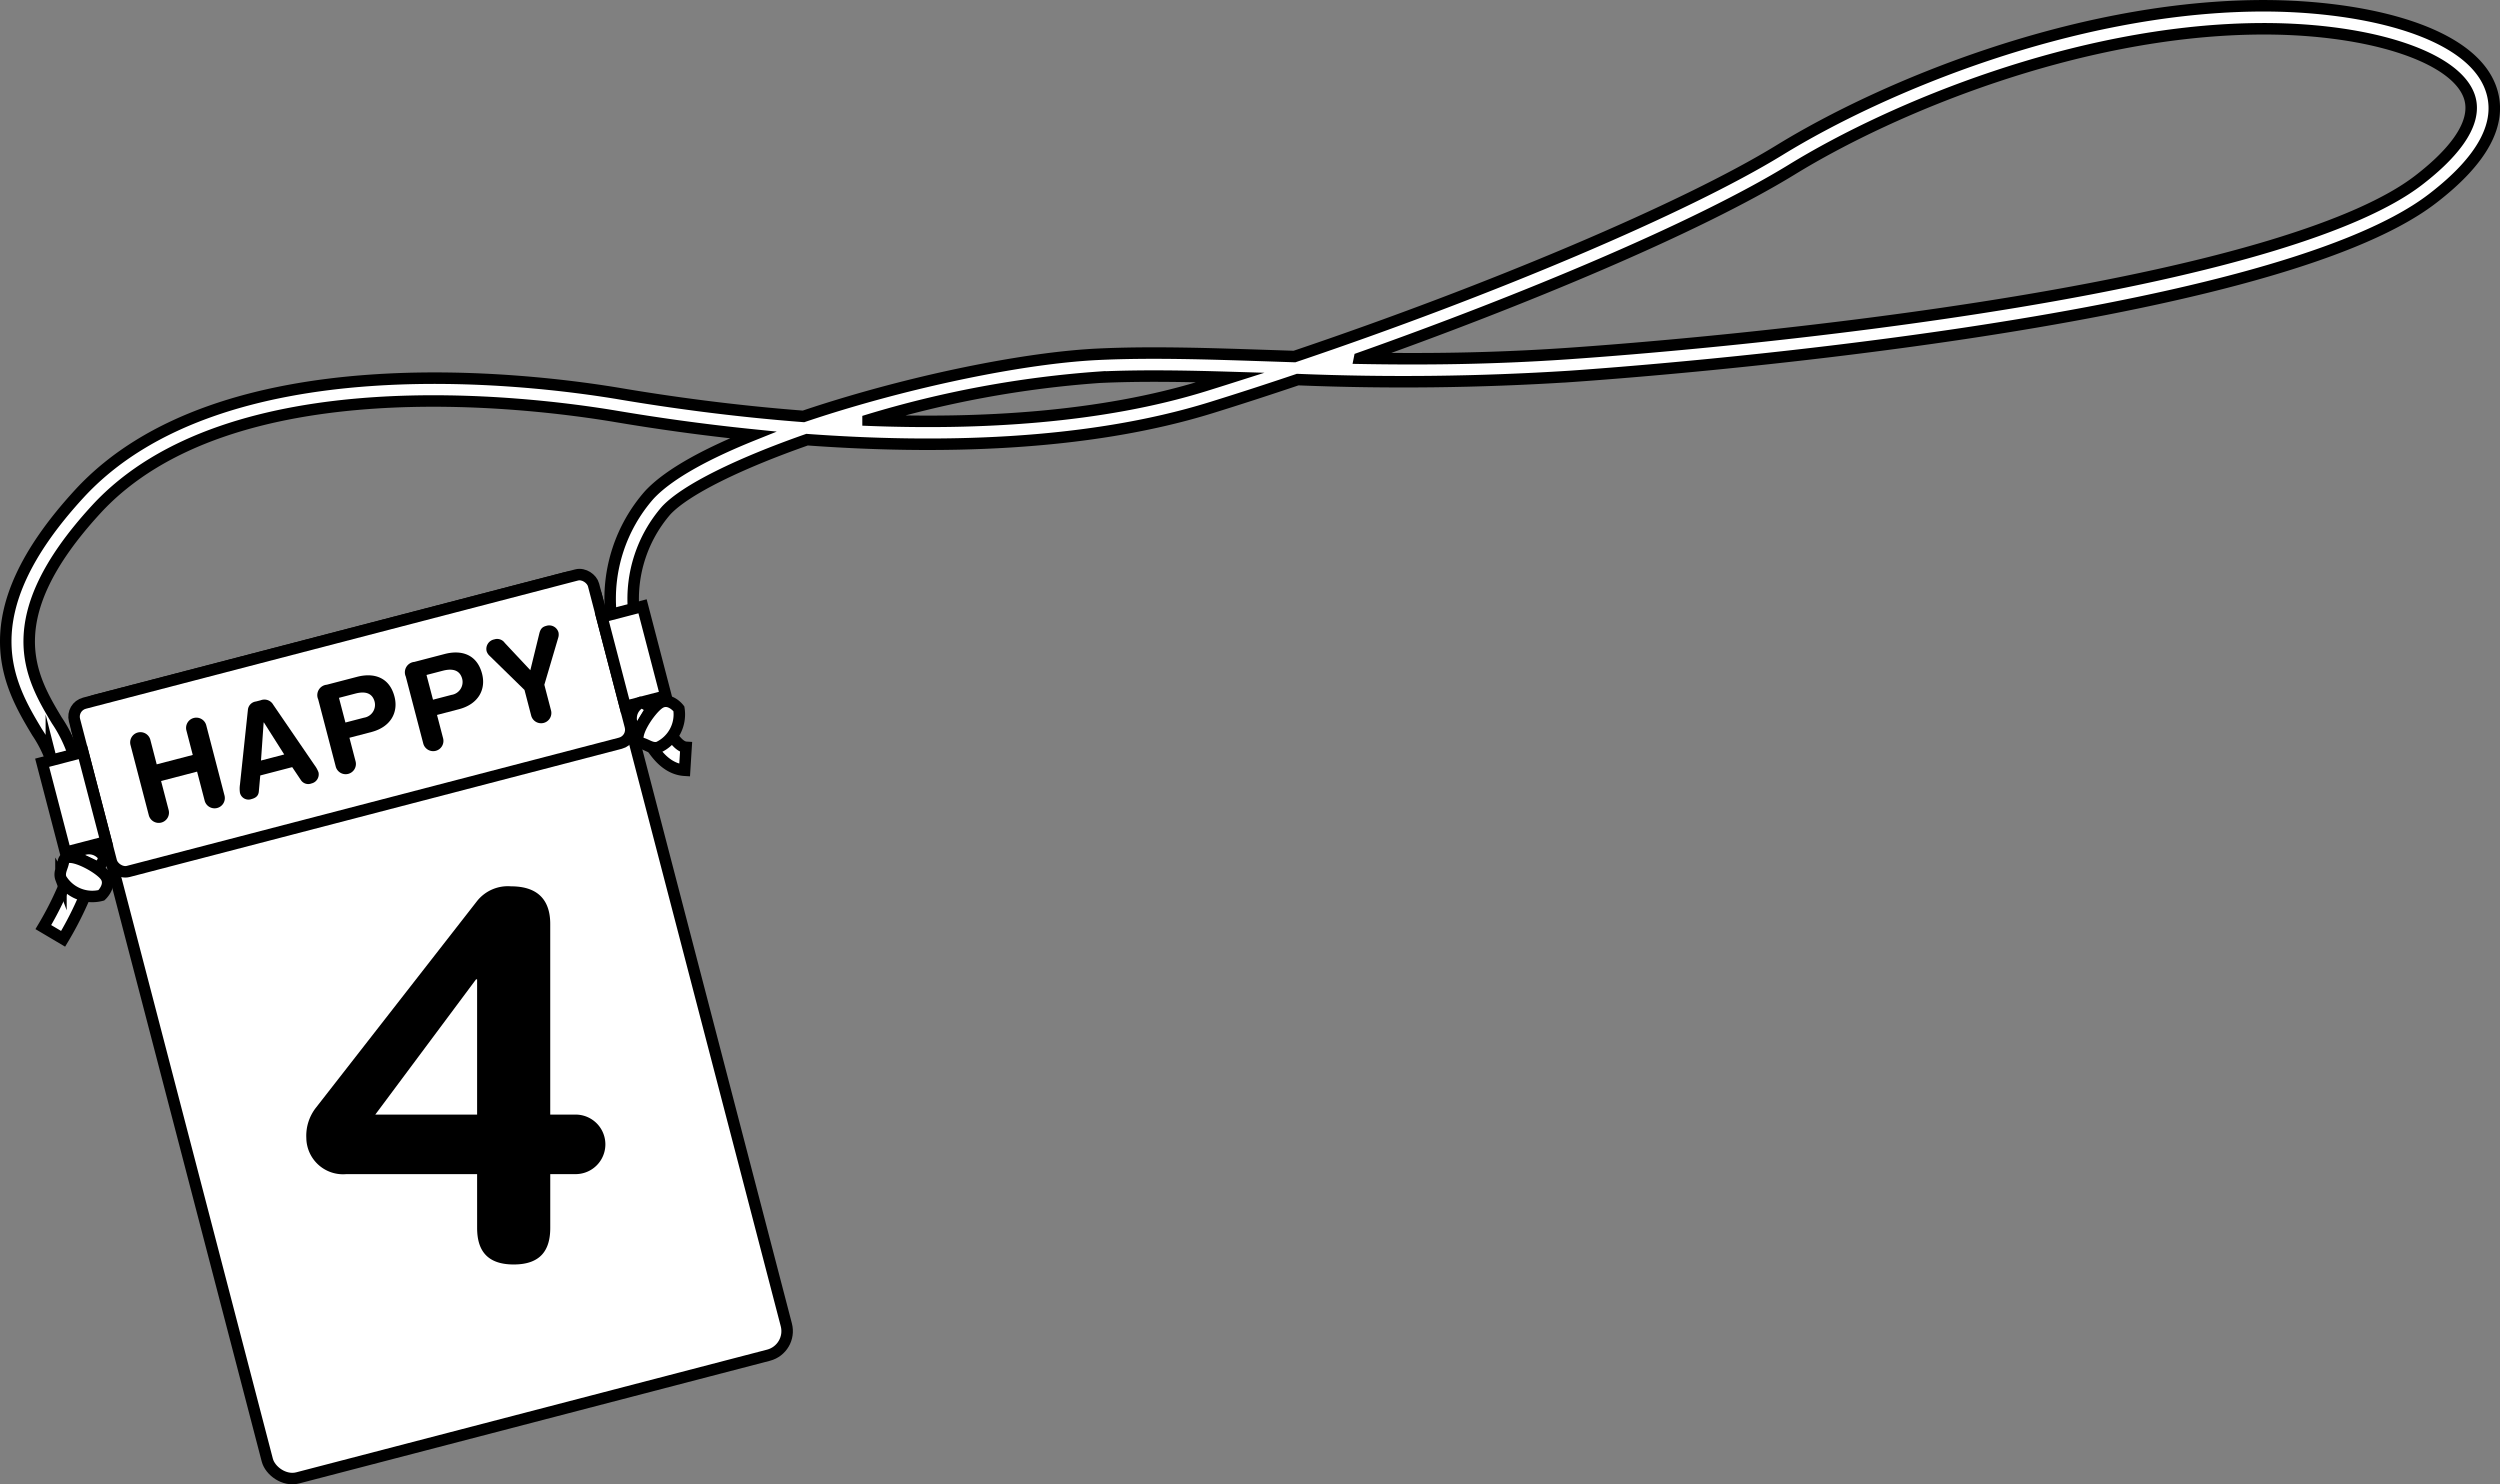 <svg xmlns="http://www.w3.org/2000/svg" width="273.001" height="162.104" viewBox="0 0 273.001 162.104"><rect x="0" y="0" width="273.001" height="162.104" fill="#808080" stroke="none"/><g id="レイヤー_2" data-name="レイヤー 2"><g id="デザイン"><path d="M6.893,102.519,4.732,101.24a36.248,36.248,0,0,0,3.02-6.413c.52-1.892-.535-5.806-1.556-9.592-.2-.731-.4-1.469-.588-2.206a13.7,13.7,0,0,0-1.554-3.066C1.018,74.9-3.57,67.255,8.624,53.957,24.042,37.142,57.816,41.331,67.8,43.015c5.267.888,12.219,1.867,19.943,2.456,1.762-.595,3.415-1.11,4.825-1.528,9.82-2.916,20.318-4.931,27.4-5.259,5.806-.269,11.926-.065,18.405.15q1.47.049,2.982.1c21.413-7.227,42.65-16.209,52.991-22.555,11.5-7.055,31.928-15.41,51.685-15.74,11.3-.189,23.712,2.536,25.98,9.05,1.3,3.723-.862,7.768-6.418,12.022-18.024,13.805-86.476,18.872-94.222,19.4a285.311,285.311,0,0,1-29.664.341c-3.245,1.095-6.405,2.12-9.413,3.053-13.752,4.27-30.178,4.53-44.162,3.507-7.377,2.585-13.262,5.448-15.393,7.742a14.742,14.742,0,0,0-3.552,10.8l2.526,9.7c.522,2.21,1.918,5.272,3.205,5.352l-.157,2.506c-3.659-.228-5.211-6.084-5.485-7.255L66.71,67.024l-.01-.081a17.18,17.18,0,0,1,4.2-12.895c2.268-2.442,6.726-4.7,11.328-6.55-5.675-.577-10.757-1.318-14.843-2.007-9.668-1.631-42.346-5.718-56.908,10.163C-.453,67.571,3.4,73.986,6.207,78.671A15.134,15.134,0,0,1,8.038,82.4c.19.73.387,1.461.583,2.186,1.209,4.486,2.253,8.36,1.551,10.912A38.021,38.021,0,0,1,6.893,102.519Zm141.569-63.4c6.777.123,14.251.075,22.734-.508,6.031-.415,27.4-2.048,49.1-5.656,22.137-3.682,37.273-8.259,43.773-13.237,3.162-2.421,6.695-5.983,5.573-9.2-1.556-4.471-11.468-7.568-23.567-7.366-19.251.322-39.189,8.481-50.414,15.369C185.252,24.9,166.257,32.809,148.462,39.117Zm-53.67,6.762c12.138.474,25.406-.246,36.754-3.768q1.416-.44,2.84-.893c-5-.152-9.767-.236-14.3-.026A114.765,114.765,0,0,0,94.792,45.879Z" fill="#fff" stroke="#000" stroke-miterlimit="10" stroke-width="1.255"/><rect x="17.866" y="68.37" width="58.572" height="87.735" rx="2.716" transform="translate(-26.776 15.515) rotate(-14.604)" fill="#fff" stroke="#000" stroke-miterlimit="10" stroke-width="1.255"/><rect x="9.199" y="69.481" width="58.572" height="18.986" rx="1.521" transform="translate(-18.669 12.255) rotate(-14.604)" fill="#fff" stroke="#000" stroke-miterlimit="10" stroke-width="1.255"/><rect x="66.925" y="66.623" width="4.591" height="10.114" transform="translate(-15.837 19.769) rotate(-14.604)" fill="#fff" stroke="#000" stroke-miterlimit="10" stroke-width="1.255"/><rect x="5.803" y="82.549" width="4.591" height="10.114" transform="translate(-21.827 4.872) rotate(-14.604)" fill="#fff" stroke="#000" stroke-miterlimit="10" stroke-width="1.255"/><path d="M10.68,94.713a1.509,1.509,0,0,0,.659-1.165,1.934,1.934,0,0,0-3.22-.041Z" fill="#fff" stroke="#000" stroke-miterlimit="10" stroke-width="1.255"/><path d="M11.07,97.767s1.182-1.092.443-2.114S7.125,92.7,6.926,94.1c-.083.58-.528,1.155-.27,1.843A3.964,3.964,0,0,0,11.07,97.767Z" fill="#fff" stroke="#000" stroke-miterlimit="10" stroke-width="1.255"/><path d="M71.057,77.489a1.51,1.51,0,0,0-1.095-.77,1.934,1.934,0,0,0-.356,3.2Z" fill="#fff" stroke="#000" stroke-miterlimit="10" stroke-width="1.255"/><path d="M74.135,77.4s-.972-1.283-2.062-.648-3.364,4.078-2,4.413c.57.139,1.1.638,1.808.449A3.965,3.965,0,0,0,74.135,77.4Z" fill="#fff" stroke="#000" stroke-miterlimit="10" stroke-width="1.255"/><path d="M14.245,81.332a1.12,1.12,0,0,1,2.167-.565l.7,2.7,3.937-1.026-.7-2.7a1.12,1.12,0,0,1,2.167-.564l2,7.691a1.12,1.12,0,0,1-2.168.564l-.826-3.17L17.59,85.287l.827,3.172a1.12,1.12,0,1,1-2.168.564Z"/><path d="M27.068,77.54a1.013,1.013,0,0,1,.884-.937l.516-.133a1.106,1.106,0,0,1,1.37.489l4.514,6.6a3.091,3.091,0,0,1,.429.779,1.022,1.022,0,0,1-.77,1.216.96.96,0,0,1-1.134-.34l-.967-1.442-3.489.909-.156,1.735c-.035.461-.294.712-.81.846a.955.955,0,0,1-1.252-.69,3.038,3.038,0,0,1,0-.888Zm1.75,1.35-.028.007L28.5,83.05l2.537-.662Z"/><path d="M34.747,76.372a1.141,1.141,0,0,1,.938-1.6L39,73.908c1.825-.475,3.526.041,4.076,2.156.452,1.731-.417,3.326-2.518,3.874l-2.4.626.672,2.576a1.12,1.12,0,1,1-2.168.566ZM37.72,78.9l2.022-.526a1.422,1.422,0,0,0,1.168-1.744c-.248-.952-1.025-1.173-2.095-.894l-1.8.468Z"/><path d="M44.31,73.88a1.141,1.141,0,0,1,.938-1.6l3.318-.865c1.823-.475,3.524.041,4.075,2.156.451,1.731-.417,3.326-2.519,3.874l-2.4.627.671,2.576a1.12,1.12,0,0,1-2.167.565Zm2.974,2.528,2.021-.527a1.422,1.422,0,0,0,1.169-1.743c-.248-.953-1.025-1.173-2.1-.9l-1.8.469Z"/><path d="M57.275,75.342l-3.806-3.721a1.154,1.154,0,0,1-.333-.521,1.06,1.06,0,0,1,.838-1.277,1.012,1.012,0,0,1,1.144.38l2.795,2.983.971-3.964c.127-.542.323-.762.774-.879a1.05,1.05,0,0,1,1.328.712,1.171,1.171,0,0,1-.037.617l-1.506,5.105.73,2.8a1.12,1.12,0,0,1-2.168.564Z"/><path d="M52.1,128.218H37.786a4.008,4.008,0,0,1-4.335-3.936,4.978,4.978,0,0,1,1.084-3.365L52.1,98.388a4.3,4.3,0,0,1,3.708-1.6c3.079,0,4.278,1.654,4.278,4.106v20.82h2.851a3.251,3.251,0,0,1,0,6.5H60.088v5.875c0,2.4-1.027,3.992-3.992,3.992s-3.994-1.6-3.994-3.992Zm0-21.276h-.114L40.98,121.716H52.1Z"/></g></g></svg>